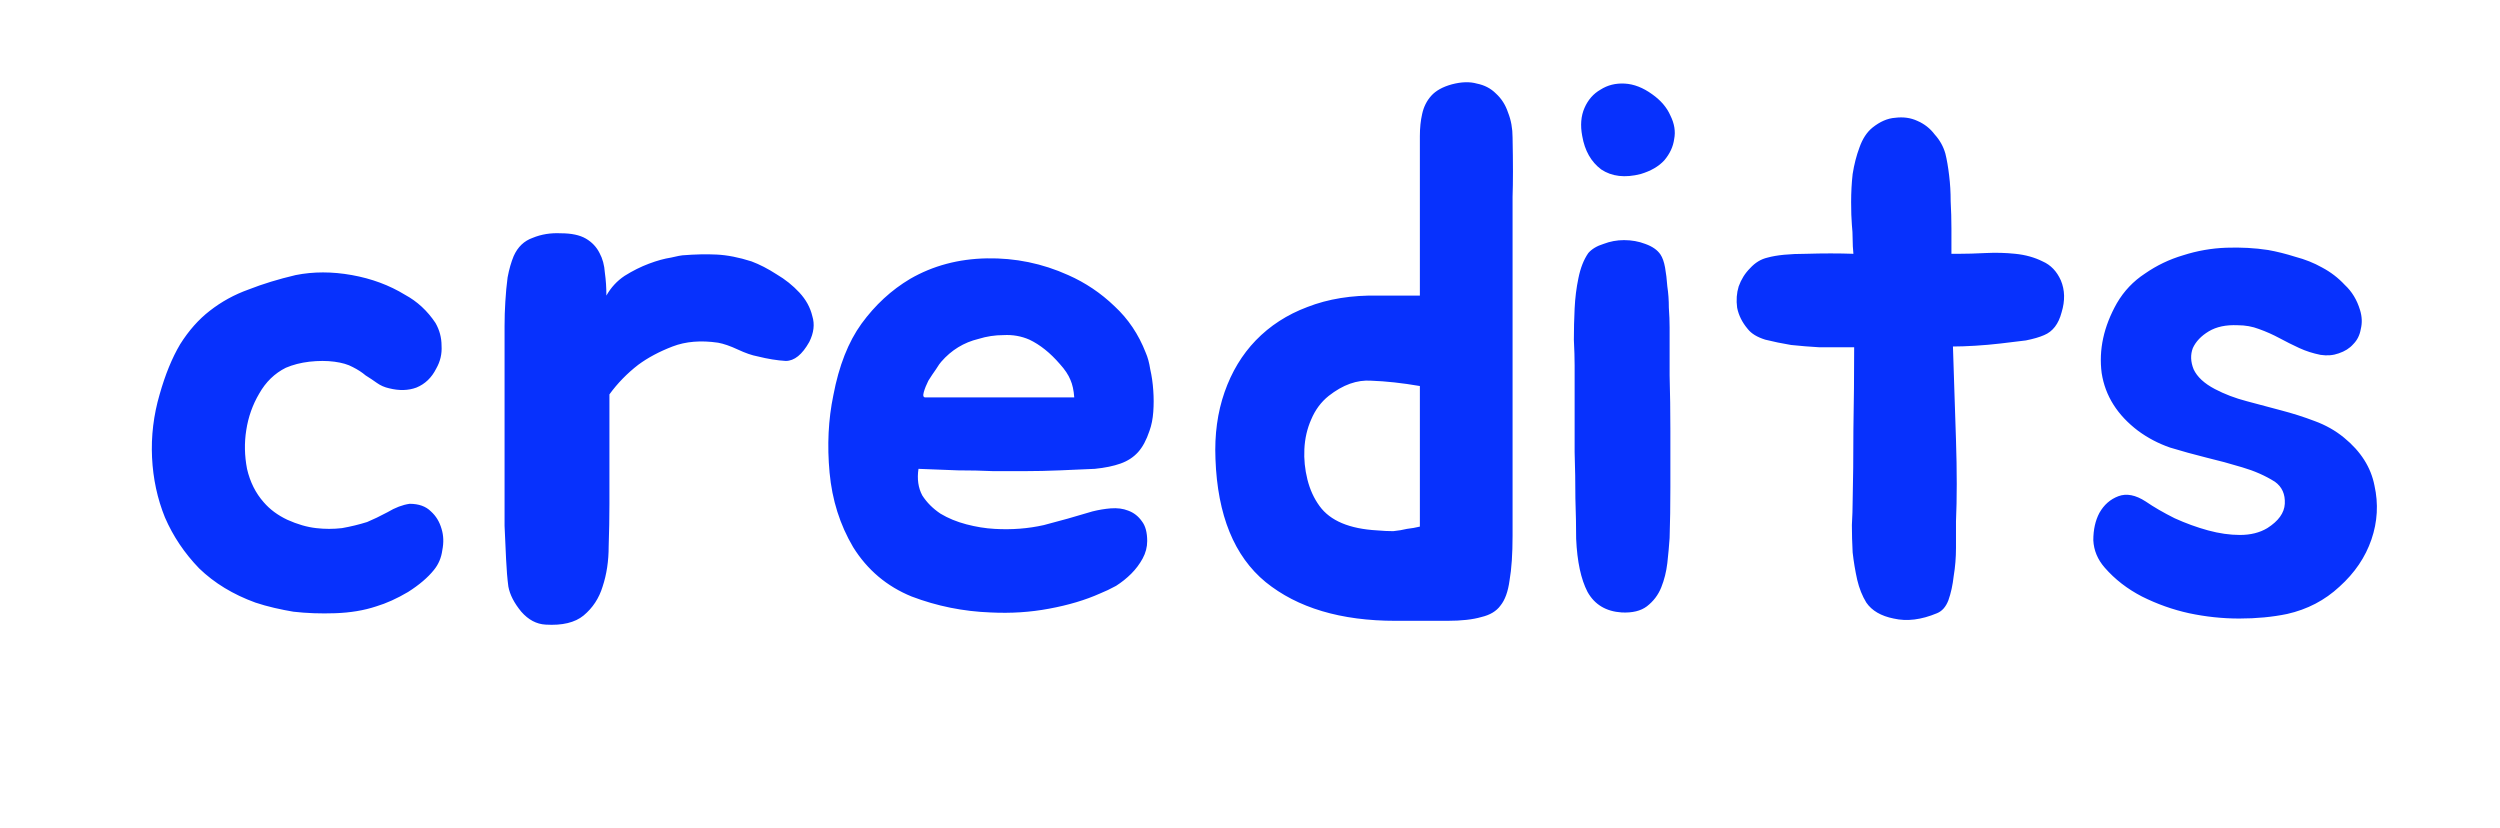 <?xml version="1.0" encoding="UTF-8" standalone="no"?>
<svg width="329" height="109" viewBox="0 0 329 109" fill="none" xmlns="http://www.w3.org/2000/svg">
<g filter="url(#filter0_d_40_118)">
<path d="M0.5 28.5L7.5 64.5L25.5 94.5L94 89L185.5 100.5L266.5 89L317.5 94.5L329 64.5L323 21.5H281L250 4.5L219 0.5L178 4.5L165.5 28.5L118.5 16.5L53.5 21.5L0.5 28.5Z" fill="white"/>
</g>
<path d="M57.309 42.5C57.843 43.433 58.109 44.433 58.109 45.5C58.176 46.567 57.943 47.567 57.409 48.5C56.809 49.7 55.943 50.533 54.809 51C53.743 51.4 52.543 51.433 51.209 51.1C50.609 50.967 50.076 50.733 49.609 50.4C49.143 50.067 48.643 49.733 48.109 49.4C47.643 49 47.076 48.633 46.409 48.3C45.809 47.967 45.009 47.733 44.009 47.6C43.009 47.467 41.909 47.467 40.709 47.6C39.576 47.733 38.543 48 37.609 48.4C36.143 49.133 34.976 50.267 34.109 51.8C33.243 53.267 32.676 54.867 32.409 56.6C32.143 58.267 32.176 59.967 32.509 61.7C32.909 63.433 33.643 64.9 34.709 66.1C35.509 67.033 36.543 67.8 37.809 68.4C39.143 69 40.409 69.367 41.609 69.5C42.743 69.633 43.876 69.633 45.009 69.5C46.143 69.3 47.243 69.033 48.309 68.7C49.109 68.367 50.009 67.933 51.009 67.4C52.009 66.8 52.976 66.433 53.909 66.3C55.109 66.3 56.043 66.633 56.709 67.3C57.376 67.9 57.843 68.667 58.109 69.6C58.376 70.467 58.409 71.4 58.209 72.4C58.076 73.4 57.709 74.267 57.109 75C56.309 76 55.176 76.967 53.709 77.9C52.243 78.767 50.843 79.4 49.509 79.8C47.909 80.333 46.109 80.633 44.109 80.7C42.176 80.767 40.343 80.7 38.609 80.5C37.809 80.367 36.976 80.2 36.109 80C35.243 79.8 34.409 79.567 33.609 79.3C30.676 78.233 28.209 76.733 26.209 74.8C24.276 72.8 22.776 70.567 21.709 68.1C20.709 65.633 20.143 63 20.009 60.2C19.876 57.4 20.209 54.633 21.009 51.9C21.743 49.3 22.643 47.1 23.709 45.3C24.843 43.5 26.143 42.033 27.609 40.9C29.143 39.7 30.843 38.767 32.709 38.1C34.576 37.367 36.643 36.733 38.909 36.2C41.243 35.733 43.709 35.733 46.309 36.2C48.909 36.667 51.243 37.533 53.309 38.8C54.909 39.667 56.243 40.9 57.309 42.5ZM66.401 45.6C66.401 44.8 66.401 43.9 66.401 42.9C66.401 41.833 66.434 40.767 66.501 39.7C66.567 38.567 66.667 37.5 66.801 36.5C67.001 35.433 67.267 34.5 67.601 33.7C68.134 32.5 68.967 31.7 70.101 31.3C71.234 30.833 72.467 30.633 73.801 30.7C75.201 30.7 76.301 30.933 77.101 31.4C77.901 31.867 78.501 32.5 78.901 33.3C79.301 34.033 79.534 34.9 79.601 35.9C79.734 36.833 79.801 37.833 79.801 38.9C80.401 37.833 81.201 36.967 82.201 36.3C83.267 35.633 84.334 35.1 85.401 34.7C86.467 34.3 87.434 34.033 88.301 33.9C89.167 33.7 89.667 33.6 89.801 33.6C91.467 33.467 92.967 33.433 94.301 33.5C95.701 33.567 97.234 33.867 98.901 34.4C99.968 34.8 101.067 35.367 102.201 36.1C103.334 36.767 104.334 37.567 105.201 38.5C106.067 39.433 106.634 40.467 106.901 41.6C107.234 42.667 107.101 43.8 106.501 45C105.567 46.667 104.534 47.5 103.401 47.5C102.267 47.433 101.034 47.233 99.701 46.9C98.967 46.767 98.101 46.467 97.101 46C96.101 45.533 95.234 45.233 94.501 45.1C92.234 44.767 90.234 44.933 88.501 45.6C86.767 46.267 85.267 47.067 84.001 48C82.534 49.133 81.267 50.433 80.201 51.9V66.3C80.201 68.1 80.167 69.967 80.101 71.9C80.101 73.833 79.834 75.6 79.301 77.2C78.834 78.733 78.001 80 76.801 81C75.667 81.933 74.001 82.333 71.801 82.2C70.601 82.133 69.534 81.567 68.601 80.5C67.667 79.367 67.101 78.267 66.901 77.2C66.767 76.2 66.667 75 66.601 73.6C66.534 72.2 66.467 70.733 66.401 69.2C66.401 67.667 66.401 66.133 66.401 64.6C66.401 63 66.401 61.533 66.401 60.2V45.6ZM143.772 67.3C144.572 67.1 145.372 66.967 146.172 66.9C147.039 66.833 147.805 66.933 148.472 67.2C149.205 67.467 149.805 67.933 150.272 68.6C150.739 69.2 150.972 70.067 150.972 71.2C150.972 72 150.772 72.767 150.372 73.5C149.972 74.233 149.472 74.9 148.872 75.5C148.272 76.1 147.605 76.633 146.872 77.1C146.139 77.5 145.439 77.833 144.772 78.1C142.839 78.967 140.605 79.633 138.072 80.1C135.605 80.567 133.039 80.733 130.372 80.6C126.772 80.467 123.305 79.767 119.972 78.5C116.705 77.167 114.139 75 112.272 72C110.539 69.067 109.505 65.8 109.172 62.2C108.839 58.6 109.005 55.2 109.672 52C110.405 48.133 111.639 45 113.372 42.6C115.172 40.133 117.305 38.167 119.772 36.7C122.772 34.967 126.139 34.067 129.872 34C133.605 33.933 137.172 34.667 140.572 36.2C142.839 37.2 144.872 38.567 146.672 40.3C148.472 41.967 149.839 44 150.772 46.4C151.039 47 151.239 47.733 151.372 48.6C151.572 49.467 151.705 50.4 151.772 51.4C151.839 52.333 151.839 53.267 151.772 54.2C151.705 55.133 151.539 55.967 151.272 56.7C150.872 57.9 150.372 58.833 149.772 59.5C149.172 60.167 148.405 60.667 147.472 61C146.539 61.333 145.405 61.567 144.072 61.7C142.805 61.767 141.272 61.833 139.472 61.9C137.872 61.967 136.372 62 134.972 62C133.572 62 132.139 62 130.672 62C129.205 61.933 127.672 61.9 126.072 61.9C124.539 61.833 122.805 61.767 120.872 61.7C120.672 63.033 120.839 64.2 121.372 65.2C121.972 66.133 122.772 66.933 123.772 67.6C124.772 68.2 125.905 68.667 127.172 69C128.439 69.333 129.672 69.533 130.872 69.6C133.139 69.733 135.305 69.567 137.372 69.1C139.439 68.567 141.572 67.967 143.772 67.3ZM139.472 47.9C138.205 46.433 136.872 45.367 135.472 44.7C134.405 44.233 133.272 44.033 132.072 44.1C130.939 44.1 129.839 44.267 128.772 44.6C126.839 45.067 125.205 46.067 123.872 47.6C123.739 47.733 123.505 48.067 123.172 48.6C122.839 49.067 122.505 49.567 122.172 50.1C121.905 50.633 121.705 51.133 121.572 51.6C121.439 52.067 121.505 52.3 121.772 52.3H141.372C141.305 51.367 141.139 50.6 140.872 50C140.605 49.333 140.139 48.633 139.472 47.9ZM191.055 11.1C192.322 10.767 193.422 10.733 194.355 11C195.355 11.2 196.189 11.633 196.855 12.3C197.589 12.967 198.122 13.8 198.455 14.8C198.855 15.8 199.055 16.9 199.055 18.1C199.122 21.433 199.122 24.033 199.055 25.9C199.055 27.767 199.055 29.4 199.055 30.8V61.5C199.055 65.1 199.055 68.1 199.055 70.5C199.055 72.9 198.922 74.867 198.655 76.4C198.455 77.867 198.055 78.967 197.455 79.7C196.922 80.433 196.089 80.933 194.955 81.2C193.822 81.533 192.322 81.7 190.455 81.7C188.655 81.7 186.389 81.7 183.655 81.7C176.455 81.7 170.755 80 166.555 76.6C162.422 73.2 160.222 67.8 159.955 60.4C159.822 57.2 160.222 54.267 161.155 51.6C162.089 48.933 163.455 46.667 165.255 44.8C167.122 42.867 169.389 41.4 172.055 40.4C174.789 39.333 177.889 38.833 181.355 38.9H186.855V21C186.855 19.933 186.855 18.9 186.855 17.9C186.855 16.833 186.955 15.867 187.155 15C187.355 14.067 187.755 13.267 188.355 12.6C188.955 11.933 189.855 11.433 191.055 11.1ZM173.655 66.6C175.055 68.533 177.589 69.6 181.255 69.8C181.989 69.867 182.689 69.9 183.355 69.9C184.022 69.833 184.622 69.733 185.155 69.6C185.755 69.533 186.322 69.433 186.855 69.3V50.8C184.522 50.4 182.389 50.167 180.455 50.1C178.589 49.967 176.722 50.633 174.855 52.1C173.855 52.9 173.089 53.933 172.555 55.2C172.022 56.4 171.722 57.7 171.655 59.1C171.589 60.433 171.722 61.767 172.055 63.1C172.389 64.433 172.922 65.6 173.655 66.6ZM219.721 43.1C219.721 44.967 219.721 47.067 219.721 49.4C219.788 51.733 219.821 54.167 219.821 56.7C219.821 59.167 219.821 61.633 219.821 64.1C219.821 66.5 219.788 68.733 219.721 70.8C219.654 71.8 219.554 72.9 219.421 74.1C219.288 75.233 219.021 76.3 218.621 77.3C218.221 78.3 217.588 79.133 216.721 79.8C215.921 80.4 214.821 80.667 213.421 80.6C211.354 80.467 209.854 79.567 208.921 77.9C208.054 76.233 207.554 73.9 207.421 70.9C207.421 69.367 207.388 67.6 207.321 65.6C207.321 63.6 207.288 61.567 207.221 59.5C207.221 57.433 207.221 55.433 207.221 53.5C207.221 51.5 207.221 49.7 207.221 48.1C207.221 47.167 207.188 46.033 207.121 44.7C207.121 43.367 207.154 42 207.221 40.6C207.288 39.2 207.454 37.867 207.721 36.6C207.988 35.267 208.421 34.167 209.021 33.3C209.488 32.767 210.154 32.367 211.021 32.1C211.888 31.767 212.788 31.6 213.721 31.6C214.721 31.6 215.654 31.767 216.521 32.1C217.454 32.433 218.121 32.9 218.521 33.5C218.788 33.9 218.988 34.467 219.121 35.2C219.254 35.933 219.354 36.767 219.421 37.7C219.554 38.567 219.621 39.5 219.621 40.5C219.688 41.433 219.721 42.3 219.721 43.1ZM215.921 22.9C213.854 23.433 212.121 23.233 210.721 22.3C209.388 21.3 208.554 19.833 208.221 17.9C207.954 16.5 208.054 15.267 208.521 14.2C208.988 13.133 209.688 12.333 210.621 11.8C211.554 11.2 212.621 10.933 213.821 11C215.021 11.067 216.221 11.533 217.421 12.4C218.554 13.2 219.354 14.133 219.821 15.2C220.354 16.267 220.521 17.3 220.321 18.3C220.188 19.3 219.754 20.233 219.021 21.1C218.288 21.9 217.254 22.5 215.921 22.9ZM271.208 36.9C271.741 38.167 271.774 39.567 271.308 41.1C270.908 42.633 270.141 43.633 269.008 44.1C268.408 44.367 267.608 44.6 266.608 44.8C265.608 44.933 264.508 45.067 263.308 45.2C262.174 45.333 261.041 45.433 259.908 45.5C258.774 45.567 257.808 45.6 257.008 45.6C257.074 47.6 257.141 49.667 257.208 51.8C257.274 53.867 257.341 55.9 257.408 57.9C257.474 59.9 257.508 61.833 257.508 63.7C257.508 65.5 257.474 67.133 257.408 68.6C257.408 69.6 257.408 70.767 257.408 72.1C257.408 73.367 257.308 74.6 257.108 75.8C256.974 77 256.741 78.067 256.408 79C256.074 79.867 255.574 80.433 254.908 80.7C252.841 81.567 250.941 81.8 249.208 81.4C247.541 81.067 246.341 80.367 245.608 79.3C245.074 78.433 244.674 77.433 244.408 76.3C244.141 75.1 243.941 73.9 243.808 72.7C243.741 71.433 243.708 70.233 243.708 69.1C243.774 67.9 243.808 66.867 243.808 66C243.874 63.2 243.908 60.033 243.908 56.5C243.974 52.9 244.008 49.3 244.008 45.7H242.508C241.708 45.7 240.674 45.7 239.408 45.7C238.208 45.633 236.974 45.533 235.708 45.4C234.508 45.2 233.374 44.967 232.308 44.7C231.241 44.367 230.474 43.9 230.008 43.3C229.274 42.433 228.808 41.5 228.608 40.5C228.474 39.5 228.541 38.567 228.808 37.7C229.141 36.767 229.641 35.967 230.308 35.3C230.974 34.567 231.741 34.1 232.608 33.9C233.808 33.567 235.508 33.4 237.708 33.4C239.908 33.333 241.974 33.333 243.908 33.4C243.841 32.733 243.808 32.1 243.808 31.5C243.808 30.833 243.774 30.2 243.708 29.6C243.641 28.8 243.608 27.8 243.608 26.6C243.608 25.333 243.674 24.1 243.808 22.9C244.008 21.633 244.308 20.467 244.708 19.4C245.108 18.267 245.674 17.4 246.408 16.8C247.408 16 248.408 15.567 249.408 15.5C250.474 15.367 251.441 15.5 252.308 15.9C253.241 16.3 254.008 16.9 254.608 17.7C255.274 18.433 255.741 19.267 256.008 20.2C256.208 21 256.374 21.967 256.508 23.1C256.641 24.167 256.708 25.3 256.708 26.5C256.774 27.7 256.808 28.9 256.808 30.1C256.808 31.3 256.808 32.4 256.808 33.4H257.808C258.808 33.4 259.974 33.367 261.308 33.3C262.641 33.233 263.941 33.267 265.208 33.4C266.541 33.533 267.741 33.867 268.808 34.4C269.874 34.867 270.674 35.7 271.208 36.9ZM299.38 63.4C298.114 62.6 296.68 61.967 295.08 61.5C293.547 61.033 291.947 60.6 290.28 60.2C288.68 59.8 287.114 59.367 285.58 58.9C284.047 58.367 282.647 57.633 281.38 56.7C278.647 54.633 277.047 52.1 276.58 49.1C276.18 46.033 276.847 42.967 278.58 39.9C279.514 38.3 280.747 37 282.28 36C283.814 34.933 285.48 34.133 287.28 33.6C289.147 33 291.047 32.667 292.98 32.6C294.914 32.533 296.747 32.633 298.48 32.9C299.614 33.1 300.814 33.4 302.08 33.8C303.347 34.133 304.514 34.6 305.58 35.2C306.714 35.8 307.714 36.567 308.58 37.5C309.514 38.367 310.18 39.467 310.58 40.8C310.847 41.667 310.88 42.5 310.68 43.3C310.547 44.1 310.214 44.767 309.68 45.3C309.214 45.833 308.58 46.233 307.78 46.5C307.047 46.767 306.247 46.833 305.38 46.7C304.38 46.5 303.447 46.2 302.58 45.8C301.714 45.4 300.847 44.967 299.98 44.5C299.114 44.033 298.214 43.633 297.28 43.3C296.414 42.967 295.48 42.8 294.48 42.8C292.947 42.733 291.68 43 290.68 43.6C289.68 44.2 288.98 44.933 288.58 45.8C288.247 46.667 288.28 47.6 288.68 48.6C289.147 49.6 290.08 50.467 291.48 51.2C292.747 51.867 294.147 52.4 295.68 52.8C297.214 53.2 298.714 53.6 300.18 54C301.714 54.4 303.18 54.867 304.58 55.4C306.047 55.933 307.347 56.667 308.48 57.6C310.68 59.4 312.014 61.5 312.48 63.9C313.014 66.3 312.88 68.667 312.08 71C311.28 73.333 309.88 75.4 307.88 77.2C305.947 79 303.647 80.2 300.98 80.8C299.047 81.2 296.947 81.4 294.68 81.4C292.48 81.4 290.28 81.167 288.08 80.7C285.947 80.233 283.88 79.5 281.88 78.5C279.947 77.5 278.314 76.233 276.98 74.7C276.047 73.633 275.547 72.433 275.48 71.1C275.48 69.7 275.747 68.5 276.28 67.5C276.88 66.433 277.714 65.7 278.78 65.3C279.847 64.9 281.047 65.133 282.38 66C283.447 66.733 284.714 67.467 286.18 68.2C287.647 68.867 289.114 69.4 290.58 69.8C292.047 70.2 293.447 70.4 294.78 70.4C296.18 70.4 297.38 70.1 298.38 69.5C299.847 68.567 300.614 67.5 300.68 66.3C300.747 65.033 300.314 64.067 299.38 63.4Z" fill="#0731FD"/>
<defs>
<filter id="filter0_d_40_118" x="0.5" y="0.5" width="328.5" height="108" filterUnits="userSpaceOnUse" color-interpolation-filters="sRGB">
<feFlood flood-opacity="0" result="BackgroundImageFix"/>
<feColorMatrix in="SourceAlpha" type="matrix" values="0 0 0 0 0 0 0 0 0 0 0 0 0 0 0 0 0 0 127 0" result="hardAlpha"/>
<feOffset dy="8"/>
<feComposite in2="hardAlpha" operator="out"/>
<feColorMatrix type="matrix" values="0 0 0 0 0 0 0 0 0 0 0 0 0 0 0 0 0 0 1 0"/>
<feBlend mode="normal" in2="BackgroundImageFix" result="effect1_dropShadow_40_118"/>
<feBlend mode="normal" in="SourceGraphic" in2="effect1_dropShadow_40_118" result="shape"/>
</filter>
</defs>
</svg>
